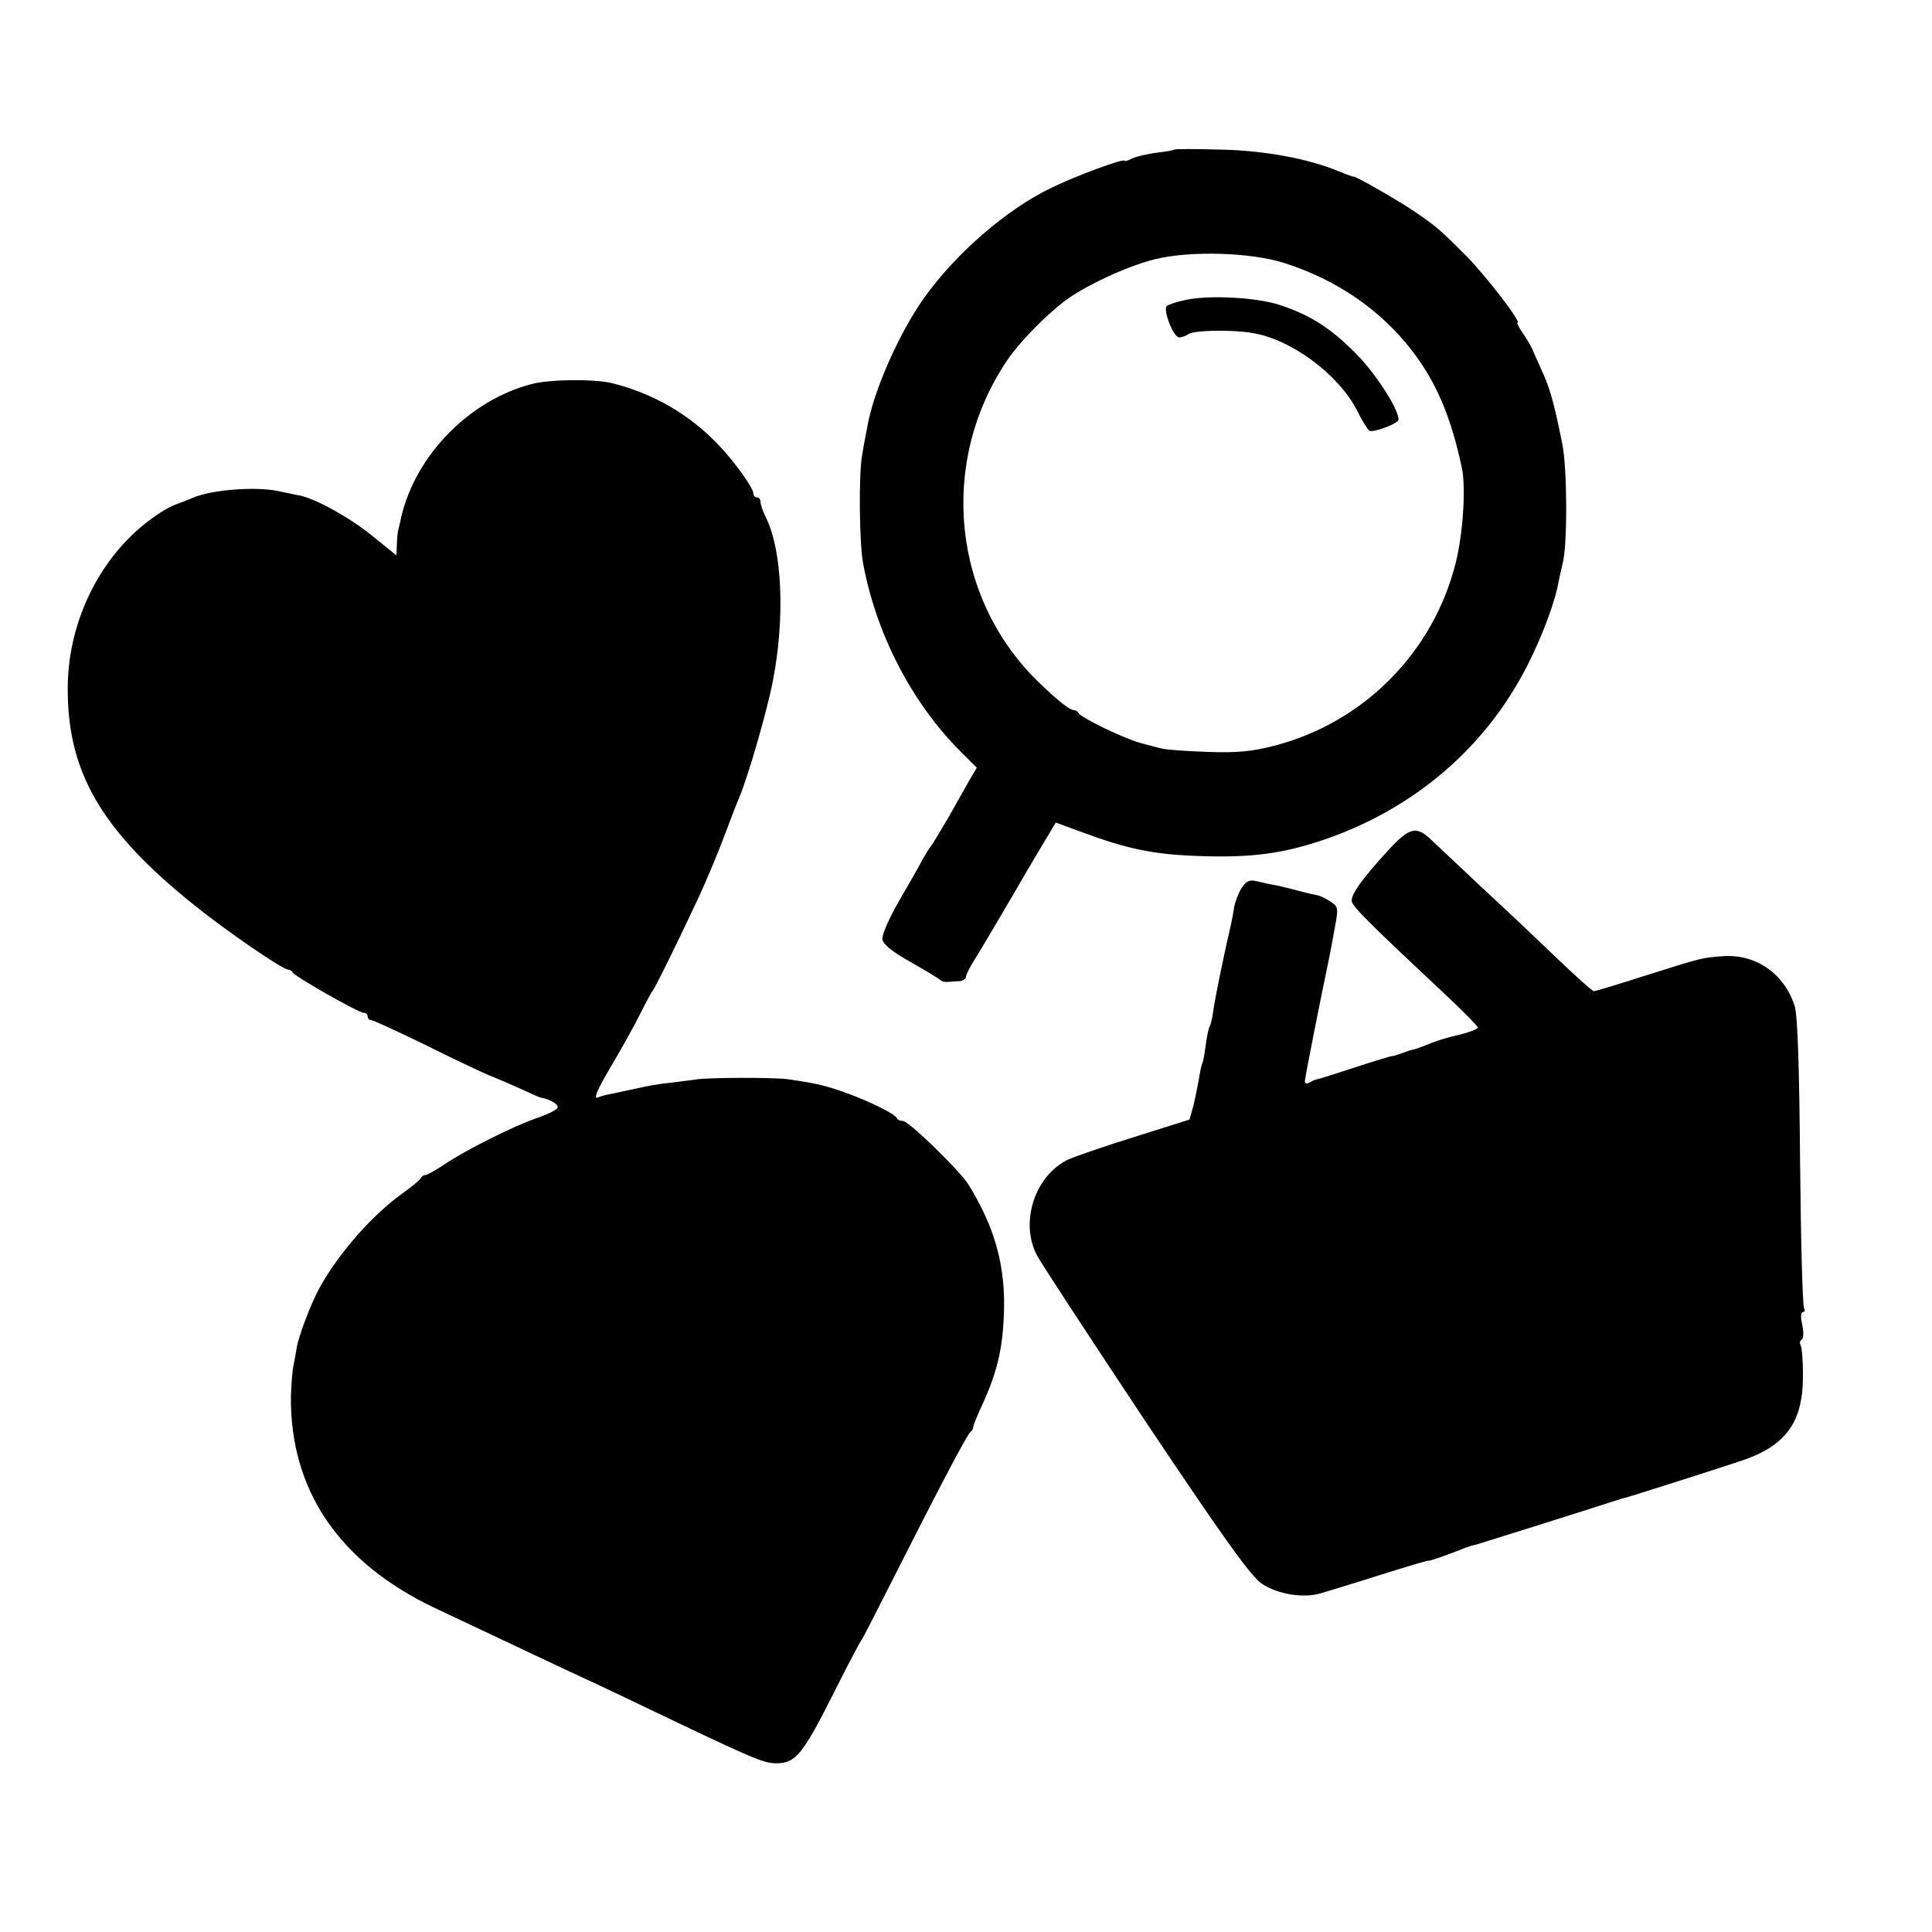 <?xml version="1.0" standalone="no"?>
<!DOCTYPE svg PUBLIC "-//W3C//DTD SVG 20010904//EN"
 "http://www.w3.org/TR/2001/REC-SVG-20010904/DTD/svg10.dtd">
<svg version="1.0" xmlns="http://www.w3.org/2000/svg"
 width="536pt" height="536pt" viewBox="0 0 536 536"
 preserveAspectRatio="xMidYMid meet">
<g transform="translate(0,536) scale(0.1,-0.1)"
fill="#000000" stroke="none">
<path d="M3258 4945 c-2 -2 -25 -6 -52 -9 -27 -4 -57 -11 -68 -17 -10 -5 -18
-7 -18 -5 0 8 -136 -42 -203 -75 -125 -60 -264 -181 -353 -305 -69 -97 -141
-259 -158 -359 -3 -16 -10 -51 -14 -77 -10 -51 -8 -240 2 -298 36 -198 136
-391 273 -527 l43 -43 -19 -32 c-10 -18 -38 -67 -61 -108 -24 -41 -46 -77 -49
-80 -3 -3 -13 -19 -22 -35 -8 -17 -38 -68 -65 -115 -27 -47 -48 -94 -46 -106
2 -14 28 -35 80 -64 42 -24 79 -46 82 -50 3 -3 12 -5 20 -4 8 0 23 2 33 2 9 1
17 7 17 12 0 6 11 27 24 48 13 20 63 105 111 187 48 83 94 160 101 171 l13 22
68 -25 c132 -49 204 -64 333 -68 144 -5 230 7 345 46 250 86 449 257 564 486
40 79 76 175 85 229 3 16 9 40 12 54 13 51 12 266 -2 330 -20 100 -32 146 -50
187 -9 21 -22 49 -28 63 -5 14 -19 39 -31 55 -11 17 -18 30 -15 30 12 0 -86
128 -142 185 -72 72 -84 83 -148 126 -43 29 -165 99 -165 94 0 -1 -17 5 -39
14 -86 36 -210 59 -333 61 -67 2 -123 2 -125 0z m306 -315 c144 -46 265 -129
352 -241 69 -89 110 -186 140 -329 11 -54 3 -179 -17 -260 -62 -250 -256 -445
-504 -509 -62 -16 -104 -20 -185 -17 -58 2 -114 6 -125 9 -11 2 -39 10 -62 16
-47 13 -166 71 -171 83 -2 4 -8 8 -13 8 -11 0 -42 24 -95 75 -243 233 -281
612 -90 895 32 48 100 118 156 162 55 43 177 100 255 119 98 24 266 19 359
-11z"/>
<path d="M3290 4528 c-25 -5 -48 -13 -53 -17 -11 -11 18 -86 34 -87 8 0 19 4
26 9 15 11 122 13 178 3 107 -17 239 -115 290 -215 13 -27 29 -52 34 -56 11
-6 81 20 81 31 0 30 -65 130 -120 185 -70 70 -125 105 -210 133 -63 21 -196
28 -260 14z"/>
<path d="M1473 4294 c-171 -45 -320 -197 -360 -369 -2 -11 -6 -27 -8 -35 -2
-8 -4 -28 -4 -43 l-1 -28 -68 55 c-63 51 -154 101 -199 111 -10 2 -36 7 -58
12 -63 14 -186 5 -240 -18 -16 -7 -32 -13 -35 -14 -27 -9 -51 -23 -85 -48
-138 -103 -225 -280 -227 -460 -3 -237 92 -401 352 -609 84 -68 244 -178 259
-178 5 0 11 -3 13 -8 4 -10 183 -112 197 -112 6 0 11 -4 11 -10 0 -5 4 -10 9
-10 6 0 73 -31 149 -68 76 -38 157 -76 178 -85 21 -8 62 -26 89 -38 28 -13 52
-24 55 -24 27 -5 50 -19 47 -28 -2 -6 -28 -19 -58 -29 -64 -22 -196 -88 -257
-129 -24 -16 -47 -29 -52 -29 -4 0 -10 -3 -12 -8 -1 -4 -25 -24 -53 -44 -83
-60 -172 -161 -227 -258 -24 -43 -60 -137 -65 -170 -1 -8 -5 -28 -8 -45 -4
-16 -7 -57 -8 -90 -2 -260 134 -460 399 -586 199 -94 293 -138 369 -174 44
-20 116 -54 160 -75 355 -170 381 -182 420 -182 53 1 72 24 160 199 38 76 72
140 75 143 3 3 34 64 70 135 137 271 225 440 233 443 4 2 7 8 7 13 0 4 12 34
27 66 39 86 54 149 58 243 6 135 -24 244 -99 365 -26 40 -165 175 -181 175 -7
0 -15 3 -17 8 -5 12 -79 48 -146 72 -58 20 -76 24 -157 36 -39 5 -223 5 -255
-1 -14 -2 -45 -6 -70 -9 -25 -2 -65 -9 -90 -15 -25 -5 -56 -12 -70 -15 -14 -2
-33 -7 -42 -11 -12 -5 -1 22 35 83 30 50 67 117 83 149 16 32 31 60 34 63 6 6
74 144 129 262 22 48 54 124 71 170 17 46 35 92 40 103 26 62 79 245 95 330
33 173 25 358 -20 449 -8 16 -15 35 -15 43 0 7 -4 13 -10 13 -5 0 -10 5 -10
11 0 15 -52 88 -96 134 -82 86 -181 143 -296 172 -49 12 -175 11 -225 -3z"/>
<path d="M3845 2994 c-68 -75 -95 -113 -95 -133 0 -14 44 -58 249 -250 56 -52
101 -98 101 -102 0 -4 -24 -13 -52 -20 -29 -6 -68 -18 -85 -26 -18 -7 -36 -14
-40 -14 -5 -1 -18 -5 -31 -10 -13 -5 -26 -9 -30 -9 -4 0 -50 -14 -102 -31 -52
-17 -99 -32 -105 -33 -5 -1 -16 -5 -22 -9 -8 -5 -13 -3 -13 3 0 9 47 246 64
325 1 6 9 43 16 84 14 74 14 74 -9 90 -13 8 -29 16 -35 17 -6 1 -29 6 -51 12
-22 6 -51 13 -65 16 -14 2 -37 7 -52 11 -21 5 -29 2 -43 -18 -9 -14 -18 -38
-21 -53 -2 -16 -7 -40 -10 -54 -7 -31 -9 -37 -29 -133 -9 -43 -18 -92 -20
-108 -2 -15 -6 -32 -9 -37 -3 -5 -8 -28 -11 -52 -3 -23 -7 -45 -9 -49 -2 -3
-7 -24 -10 -46 -4 -22 -11 -56 -16 -76 l-10 -35 -152 -48 c-84 -26 -168 -55
-187 -64 -91 -46 -132 -174 -84 -265 9 -18 144 -224 300 -459 220 -329 294
-432 324 -452 43 -29 117 -41 164 -26 17 5 90 27 162 50 73 23 134 41 135 40
2 -1 21 5 43 13 22 8 49 18 60 23 11 4 25 8 31 9 11 3 294 92 374 118 19 6 37
12 40 12 9 2 242 76 320 102 126 42 173 108 172 240 0 40 -3 77 -7 82 -3 5 -1
12 4 15 5 3 5 21 1 41 -5 21 -4 35 2 35 5 0 6 5 3 11 -4 5 -9 188 -11 406 -2
262 -7 408 -15 432 -29 91 -110 146 -202 138 -59 -5 -48 -2 -220 -56 -71 -23
-132 -41 -135 -41 -4 0 -50 41 -102 91 -52 50 -146 139 -209 197 -63 59 -124
117 -137 129 -45 44 -63 40 -129 -33z"/>
</g>
</svg>

